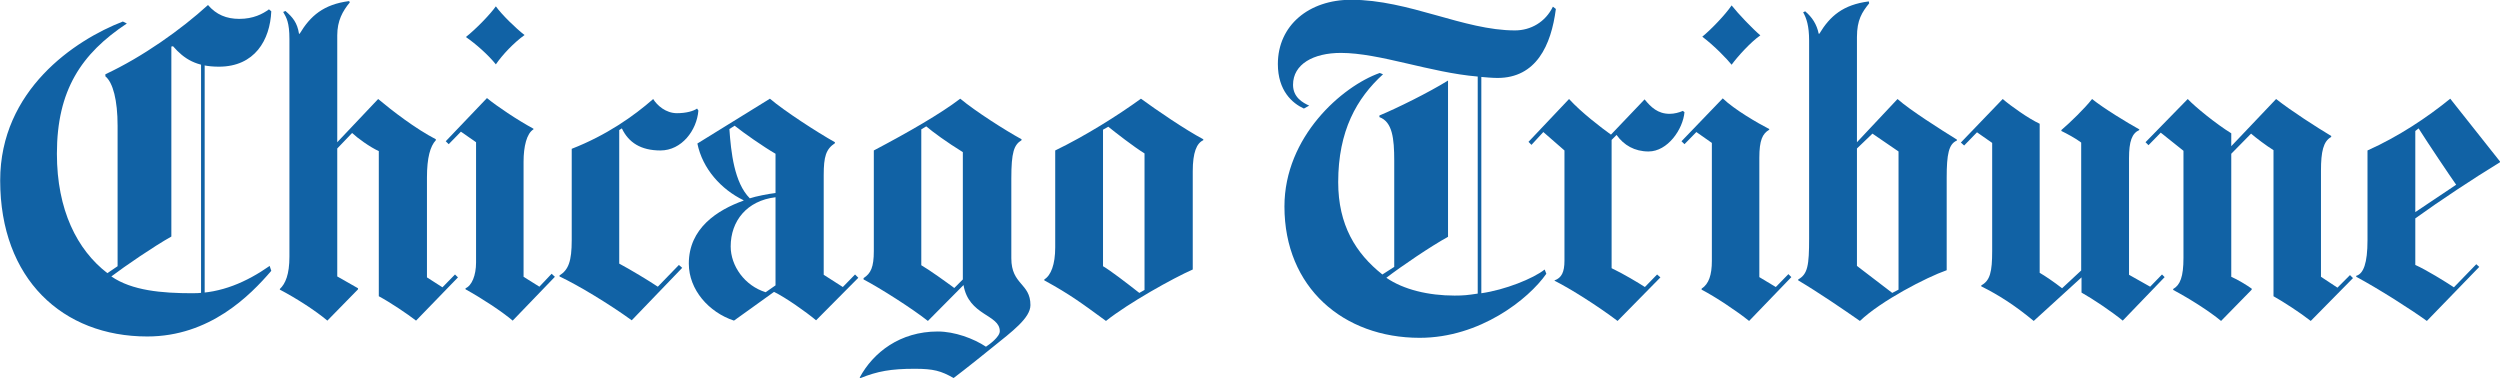 <?xml version="1.0" encoding="UTF-8" standalone="no"?>
<!-- Created with Inkscape (http://www.inkscape.org/) -->
<svg xmlns:dc="http://purl.org/dc/elements/1.1/" xmlns:cc="http://creativecommons.org/ns#" xmlns:rdf="http://www.w3.org/1999/02/22-rdf-syntax-ns#" xmlns:svg="http://www.w3.org/2000/svg" xmlns="http://www.w3.org/2000/svg" xmlns:sodipodi="http://sodipodi.sourceforge.net/DTD/sodipodi-0.dtd" xmlns:inkscape="http://www.inkscape.org/namespaces/inkscape" width="302.36" height="45.744" id="svg12696" version="1.1" inkscape:version="0.47 r22583" sodipodi:docname="New document 3">
  <defs id="defs12698">
    <inkscape:perspective sodipodi:type="inkscape:persp3d" inkscape:vp_x="0 : 526.18109 : 1" inkscape:vp_y="0 : 1000 : 0" inkscape:vp_z="744.09448 : 526.18109 : 1" inkscape:persp3d-origin="372.04724 : 350.78739 : 1" id="perspective12704"/>
    <inkscape:perspective id="perspective12674" inkscape:persp3d-origin="0.5 : 0.33333333 : 1" inkscape:vp_z="1 : 0.5 : 1" inkscape:vp_y="0 : 1000 : 0" inkscape:vp_x="0 : 0.5 : 1" sodipodi:type="inkscape:persp3d"/>
  </defs>
  <sodipodi:namedview id="base" pagecolor="#ffffff" bordercolor="#666666" borderopacity="1.0" inkscape:pageopacity="0.0" inkscape:pageshadow="2" inkscape:zoom="1.979899" inkscape:cx="263.373" inkscape:cy="30.067409" inkscape:document-units="px" inkscape:current-layer="layer1" showgrid="false" inkscape:window-width="1280" inkscape:window-height="750" inkscape:window-x="-8" inkscape:window-y="-8" inkscape:window-maximized="1"/>
  <g inkscape:label="Layer 1" inkscape:groupmode="layer" id="layer1" transform="translate(-40.58,-350.816)">
    <g transform="matrix(3.938,0,0,-3.938,-250.191,712.265)" id="g12647">
      <path id="path1642" style="fill:#1162a5;fill-opacity:1;fill-rule:nonzero;stroke:none" d="m 89.947,90.709 c -0.328,-0.235 -0.679,-0.605 -0.881,-0.901 -0.23,0.289 -0.622,0.635 -0.921,0.84 0.295,0.231 0.743,0.69 0.921,0.942 0.178,-0.25 0.612,-0.674 0.881,-0.881"/>
      <path id="path1644" style="fill:#1162a5;fill-opacity:1;fill-rule:nonzero;stroke:none" d="m 95.286,88.389 c -0.048,-0.61 -0.515,-1.225 -1.165,-1.225 -0.606,0 -0.98,0.246 -1.185,0.678 l -0.081,-0.05 0,-4.103 c 0.346,-0.185 0.886,-0.51 1.185,-0.709 l 0.648,0.668 0.101,-0.089 -1.55,-1.611 c -0.687,0.497 -1.635,1.072 -2.218,1.347 l 0,0.031 c 0.274,0.17 0.375,0.436 0.375,1.083 l 0,2.806 c 1.063,0.414 1.904,1.003 2.502,1.529 0.117,-0.193 0.386,-0.435 0.729,-0.435 0.285,0 0.508,0.064 0.619,0.142 l 0.04,-0.062 z"/>
      <path id="path1646" style="fill:#1162a5;fill-opacity:1;fill-rule:nonzero;stroke:none" d="m 90.879,83.284 -1.296,-1.346 c -0.336,0.285 -0.939,0.68 -1.448,0.962 l 0,0.032 c 0.192,0.08 0.323,0.394 0.323,0.789 l 0,3.696 -0.465,0.324 -0.375,-0.384 -0.091,0.09 1.266,1.326 c 0.302,-0.249 0.915,-0.662 1.428,-0.941 l 0,-0.02 C 90.013,87.687 89.917,87.285 89.917,86.82 l 0,-3.536 0.486,-0.304 0.375,0.397 0.101,-0.093 z"/>
      <path id="path1648" style="fill:#1162a5;fill-opacity:1;fill-rule:nonzero;stroke:none" d="m 87.902,83.266 -1.287,-1.328 c -0.263,0.204 -0.791,0.56 -1.144,0.749 l 0,4.457 c -0.279,0.127 -0.66,0.405 -0.82,0.557 l -0.456,-0.476 0,-3.93 0.638,-0.363 0,-0.032 -0.942,-0.962 c -0.358,0.304 -0.976,0.701 -1.459,0.951 l 0,0.021 c 0.172,0.162 0.294,0.447 0.294,0.992 l 0,6.686 c 0,0.506 -0.091,0.658 -0.192,0.83 l 0.07,0.03 c 0.223,-0.193 0.362,-0.356 0.416,-0.698 l 0.021,0 c 0.326,0.544 0.731,0.901 1.519,1.002 l 0.02,-0.041 C 84.36,91.443 84.195,91.15 84.195,90.699 l 0,-3.282 1.256,1.327 c 0.425,-0.355 1.144,-0.912 1.772,-1.236 l 0,-0.029 C 87.051,87.295 86.95,86.942 86.95,86.332 l 0,-3.066 0.476,-0.305 0.385,0.394 0.091,-0.089 z"/>
      <path id="path1650" style="fill:#1162a5;fill-opacity:1;fill-rule:nonzero;stroke:none" d="m 80.123,82.343 -0.111,0 0,7.525 0.111,0 0,-7.525 z"/>
      <path id="path1652" style="fill:#1162a5;fill-opacity:1;fill-rule:nonzero;stroke:none" d="m 82.169,83.467 c -0.656,-0.764 -1.894,-2.016 -3.808,-2.016 -2.605,0 -4.518,1.77 -4.518,4.791 0,2.773 2.287,4.31 3.768,4.882 l 0.122,-0.061 c -1.397,-0.926 -2.148,-2.047 -2.148,-4 0,-1.723 0.618,-2.95 1.55,-3.667 l 0.314,0.213 0,4.315 c 0,0.779 -0.141,1.326 -0.375,1.517 l 0,0.063 c 1.145,0.535 2.33,1.377 3.151,2.127 0.253,-0.296 0.567,-0.426 0.962,-0.426 0.43,0 0.719,0.152 0.911,0.293 l 0.071,-0.06 c -0.038,-0.881 -0.506,-1.701 -1.61,-1.701 -0.689,0 -1.064,0.232 -1.408,0.628 l -0.051,-0.01 0,-5.835 c -0.539,-0.302 -1.419,-0.905 -1.843,-1.225 0.631,-0.436 1.551,-0.516 2.492,-0.516 0.88,0 1.661,0.344 2.37,0.839 l 0.05,-0.151 z"/>
      <path id="path1654" style="fill:#1162a5;fill-opacity:1;fill-rule:nonzero;stroke:none" d="m 108.988,82.88 0,4.193 c -0.342,0.212 -0.894,0.643 -1.113,0.82 l -0.162,-0.091 0,-4.193 c 0.235,-0.138 0.689,-0.486 1.115,-0.82 l 0.16,0.091 z m 1.805,4.599 c -0.204,-0.092 -0.324,-0.375 -0.324,-0.954 l 0,-3.017 c -0.602,-0.264 -1.976,-1.031 -2.665,-1.58 -0.719,0.525 -1.094,0.81 -1.894,1.246 l 0,0.029 c 0.203,0.123 0.335,0.457 0.335,0.983 l 0,2.978 c 0.921,0.445 1.923,1.074 2.633,1.59 0.456,-0.334 1.358,-0.952 1.915,-1.246 l 0,-0.029 z"/>
      <path id="path1656" style="fill:#1162a5;fill-opacity:1;fill-rule:nonzero;stroke:none" d="m 103.408,83.203 0,3.91 c -0.494,0.305 -0.921,0.617 -1.124,0.791 l -0.152,-0.092 0,-4.173 c 0.248,-0.142 0.775,-0.522 1.013,-0.699 l 0.263,0.263 z m 2.076,-0.789 c 0,-0.395 -0.562,-0.81 -1.164,-1.295 -0.788,-0.639 -1.195,-0.944 -1.195,-0.944 -0.391,0.221 -0.616,0.284 -1.195,0.284 -0.731,0 -1.145,-0.076 -1.661,-0.284 l -0.031,0.011 c 0.416,0.775 1.242,1.418 2.4,1.418 0.517,0 1.101,-0.215 1.48,-0.467 0.101,0.064 0.425,0.301 0.425,0.476 0,0.518 -0.955,0.469 -1.114,1.418 l -1.094,-1.103 c -0.481,0.38 -1.456,1.002 -1.976,1.275 l 0,0.041 c 0.224,0.143 0.315,0.336 0.315,0.831 l 0,3.089 c 1.072,0.565 2.054,1.131 2.654,1.59 0.47,-0.391 1.381,-0.971 1.883,-1.246 l 0,-0.029 c -0.232,-0.143 -0.314,-0.366 -0.314,-1.176 l 0,-2.451 c 0,-0.821 0.587,-0.759 0.587,-1.438"/>
      <path id="path1658" style="fill:#1162a5;fill-opacity:1;fill-rule:nonzero;stroke:none" d="m 97.655,83.021 0,2.706 c -0.881,-0.105 -1.377,-0.73 -1.377,-1.511 0,-0.595 0.425,-1.204 1.074,-1.406 l 0.303,0.211 z m 0,2.836 0,1.206 c -0.361,0.208 -0.979,0.638 -1.255,0.861 l -0.162,-0.102 c 0.05,-0.714 0.149,-1.648 0.627,-2.128 0.174,0.06 0.582,0.139 0.79,0.163 m 2.543,-2.603 -1.297,-1.306 c -0.316,0.263 -0.934,0.698 -1.286,0.87 l -0.01,0 c -0.441,-0.313 -0.797,-0.578 -1.226,-0.88 -0.769,0.253 -1.387,0.945 -1.387,1.751 0,1.086 0.875,1.645 1.681,1.935 l 0,0.011 c -0.694,0.336 -1.262,0.973 -1.418,1.742 l 2.228,1.377 c 0.437,-0.373 1.439,-1.024 1.996,-1.337 l 0,-0.03 C 99.205,87.204 99.135,86.98 99.135,86.404 l 0,-3.058 0.587,-0.376 0.375,0.385 0.101,-0.101 z"/>
      <path id="path1660" style="fill:#1162a5;fill-opacity:1;fill-rule:nonzero;stroke:none" d="m 146.102,83.244 -1.297,-1.316 c -0.325,0.256 -0.851,0.595 -1.144,0.759 l 0,4.487 c -0.216,0.131 -0.549,0.385 -0.689,0.507 l -0.608,-0.618 0,-3.779 c 0.199,-0.086 0.486,-0.261 0.628,-0.364 l 0,-0.031 -0.941,-0.961 c -0.343,0.287 -0.953,0.677 -1.47,0.952 l 0,0.03 c 0.213,0.121 0.315,0.374 0.315,0.953 l 0,3.291 -0.698,0.557 -0.376,-0.385 -0.092,0.091 1.297,1.327 c 0.227,-0.242 0.875,-0.769 1.337,-1.053 l 0,-0.396 1.377,1.449 c 0.477,-0.375 1.246,-0.867 1.692,-1.135 l 0,-0.031 c -0.243,-0.131 -0.314,-0.455 -0.314,-1.032 l 0,-3.262 0.506,-0.334 0.385,0.386 0.092,-0.092 z"/>
      <path id="path1662" style="fill:#1162a5;fill-opacity:1;fill-rule:nonzero;stroke:none" d="m 140.318,83.274 -1.287,-1.336 c -0.346,0.283 -0.925,0.671 -1.266,0.861 l 0,0.467 -1.468,-1.338 c -0.588,0.486 -1.084,0.801 -1.61,1.062 l 0,0.031 c 0.271,0.147 0.334,0.416 0.334,1.054 l 0,3.321 -0.466,0.326 -0.395,-0.406 -0.101,0.091 1.286,1.337 c 0.248,-0.214 0.784,-0.596 1.135,-0.76 l 0,-4.578 c 0.151,-0.085 0.444,-0.283 0.688,-0.474 l 0.587,0.546 c 0,0 -0.001,2.876 0,3.929 -0.159,0.124 -0.46,0.284 -0.608,0.355 l 0,0.03 c 0.255,0.216 0.727,0.673 0.942,0.952 0.359,-0.289 1.081,-0.728 1.45,-0.932 l 0,-0.02 c -0.225,-0.104 -0.315,-0.345 -0.315,-0.87 l 0,-3.576 0.649,-0.366 0.364,0.375 0.081,-0.081 z"/>
      <path id="path1664" style="fill:#1162a5;fill-opacity:1;fill-rule:nonzero;stroke:none" d="m 127.901,90.699 c -0.299,-0.208 -0.701,-0.652 -0.882,-0.902 -0.143,0.176 -0.516,0.57 -0.901,0.861 0.257,0.209 0.701,0.666 0.901,0.961 0.204,-0.259 0.638,-0.713 0.882,-0.92"/>
      <path id="path1666" style="fill:#1162a5;fill-opacity:1;fill-rule:nonzero;stroke:none" d="m 128.853,83.274 -1.297,-1.346 c -0.387,0.31 -1.036,0.741 -1.459,0.961 l 0,0.031 c 0.223,0.143 0.315,0.426 0.315,0.851 l 0,3.625 -0.476,0.334 -0.365,-0.373 -0.092,0.09 1.267,1.317 c 0.355,-0.342 1.059,-0.752 1.428,-0.942 l 0,-0.02 c -0.208,-0.124 -0.304,-0.323 -0.304,-0.862 l 0,-3.666 0.506,-0.304 0.386,0.396 0.091,-0.092 z"/>
      <path id="path1668" style="fill:#1162a5;fill-opacity:1;fill-rule:nonzero;stroke:none" d="m 125.571,88.34 c -0.046,-0.527 -0.517,-1.207 -1.104,-1.207 -0.429,0 -0.759,0.193 -0.982,0.508 l -0.152,-0.153 0,-3.94 c 0.357,-0.169 0.824,-0.449 1.022,-0.578 l 0.375,0.385 0.102,-0.089 -1.316,-1.338 c -0.611,0.462 -1.441,0.987 -1.935,1.235 l 0,0.011 c 0.216,0.077 0.304,0.254 0.304,0.605 l 0,3.385 -0.649,0.566 -0.364,-0.394 -0.092,0.092 1.246,1.316 c 0.372,-0.41 0.996,-0.885 1.287,-1.094 l 1.033,1.083 c 0.194,-0.239 0.406,-0.444 0.77,-0.444 0.141,0 0.293,0.04 0.405,0.09 l 0.05,-0.039 z"/>
      <path id="path1670" style="fill:#1162a5;fill-opacity:1;fill-rule:nonzero;stroke:none" d="m 121.621,91.51 c -0.144,-1.121 -0.605,-2.119 -1.793,-2.119 -0.141,0 -0.405,0.021 -0.496,0.031 l 0,-6.643 c 0.719,0.101 1.597,0.45 1.945,0.729 l 0.051,-0.131 c -0.543,-0.778 -2.038,-1.967 -3.89,-1.967 -2.341,0 -4.153,1.542 -4.153,4.033 0,2.145 1.771,3.692 2.927,4.101 l 0.101,-0.04 c -0.807,-0.735 -1.377,-1.736 -1.377,-3.313 0,-1.315 0.537,-2.187 1.357,-2.836 l 0.364,0.233 0,3.262 c 0,0.688 -0.058,1.193 -0.455,1.338 l 0,0.05 c 0.529,0.219 1.506,0.701 2.107,1.073 l 0,-4.799 c -0.535,-0.294 -1.437,-0.908 -1.894,-1.258 0.527,-0.365 1.296,-0.547 2.096,-0.547 0.275,0 0.402,0.014 0.71,0.061 l 0,6.666 c -1.458,0.121 -3.012,0.726 -4.204,0.726 -0.837,0 -1.468,-0.342 -1.468,-0.98 0,-0.386 0.303,-0.552 0.496,-0.639 l -0.162,-0.09 c -0.356,0.161 -0.8,0.548 -0.8,1.367 0,1.192 0.959,1.974 2.248,1.974 1.783,0 3.46,-0.941 5.034,-0.941 0.486,0 0.936,0.257 1.165,0.729 l 0.091,-0.07 z"/>
      <path id="path1672" style="fill:#1162a5;fill-opacity:1;fill-rule:nonzero;stroke:none" d="m 149.271,86.111 c -0.208,0.295 -0.864,1.272 -1.154,1.731 l -0.101,-0.08 0,-2.491 1.255,0.84 z m 1.358,0.699 c -0.844,-0.517 -1.848,-1.181 -2.613,-1.732 l 0,-1.43 c 0.338,-0.151 0.919,-0.51 1.185,-0.687 l 0.688,0.709 0.091,-0.082 -1.609,-1.66 c -0.5,0.361 -1.478,0.984 -2.169,1.356 l 0,0.03 c 0.222,0.063 0.346,0.386 0.346,1.095 l 0,2.755 c 0.951,0.426 1.832,1.012 2.541,1.59 l 1.54,-1.944 z"/>
      <path id="path1674" style="fill:#1162a5;fill-opacity:1;fill-rule:nonzero;stroke:none" d="m 132.145,82.889 0,4.244 -0.801,0.548 -0.476,-0.456 0,-3.607 1.084,-0.829 0.193,0.1 z m 1.792,4.579 c -0.248,-0.103 -0.313,-0.415 -0.313,-1.136 l 0,-2.846 c -0.629,-0.22 -2.017,-0.941 -2.665,-1.558 -0.488,0.34 -1.266,0.873 -1.895,1.246 l 0,0.029 c 0.294,0.163 0.335,0.436 0.335,1.258 l 0,6.076 c 0,0.455 -0.081,0.688 -0.183,0.87 l 0.062,0.031 c 0.213,-0.182 0.355,-0.395 0.415,-0.688 l 0.021,0 c 0.326,0.543 0.732,0.892 1.518,0.992 l 0.011,-0.06 c -0.219,-0.27 -0.375,-0.51 -0.375,-1.034 l 0,-3.231 1.246,1.327 c 0.375,-0.336 1.34,-0.947 1.823,-1.246 l 0,-0.03 z"/>
    </g>
  </g>
</svg>